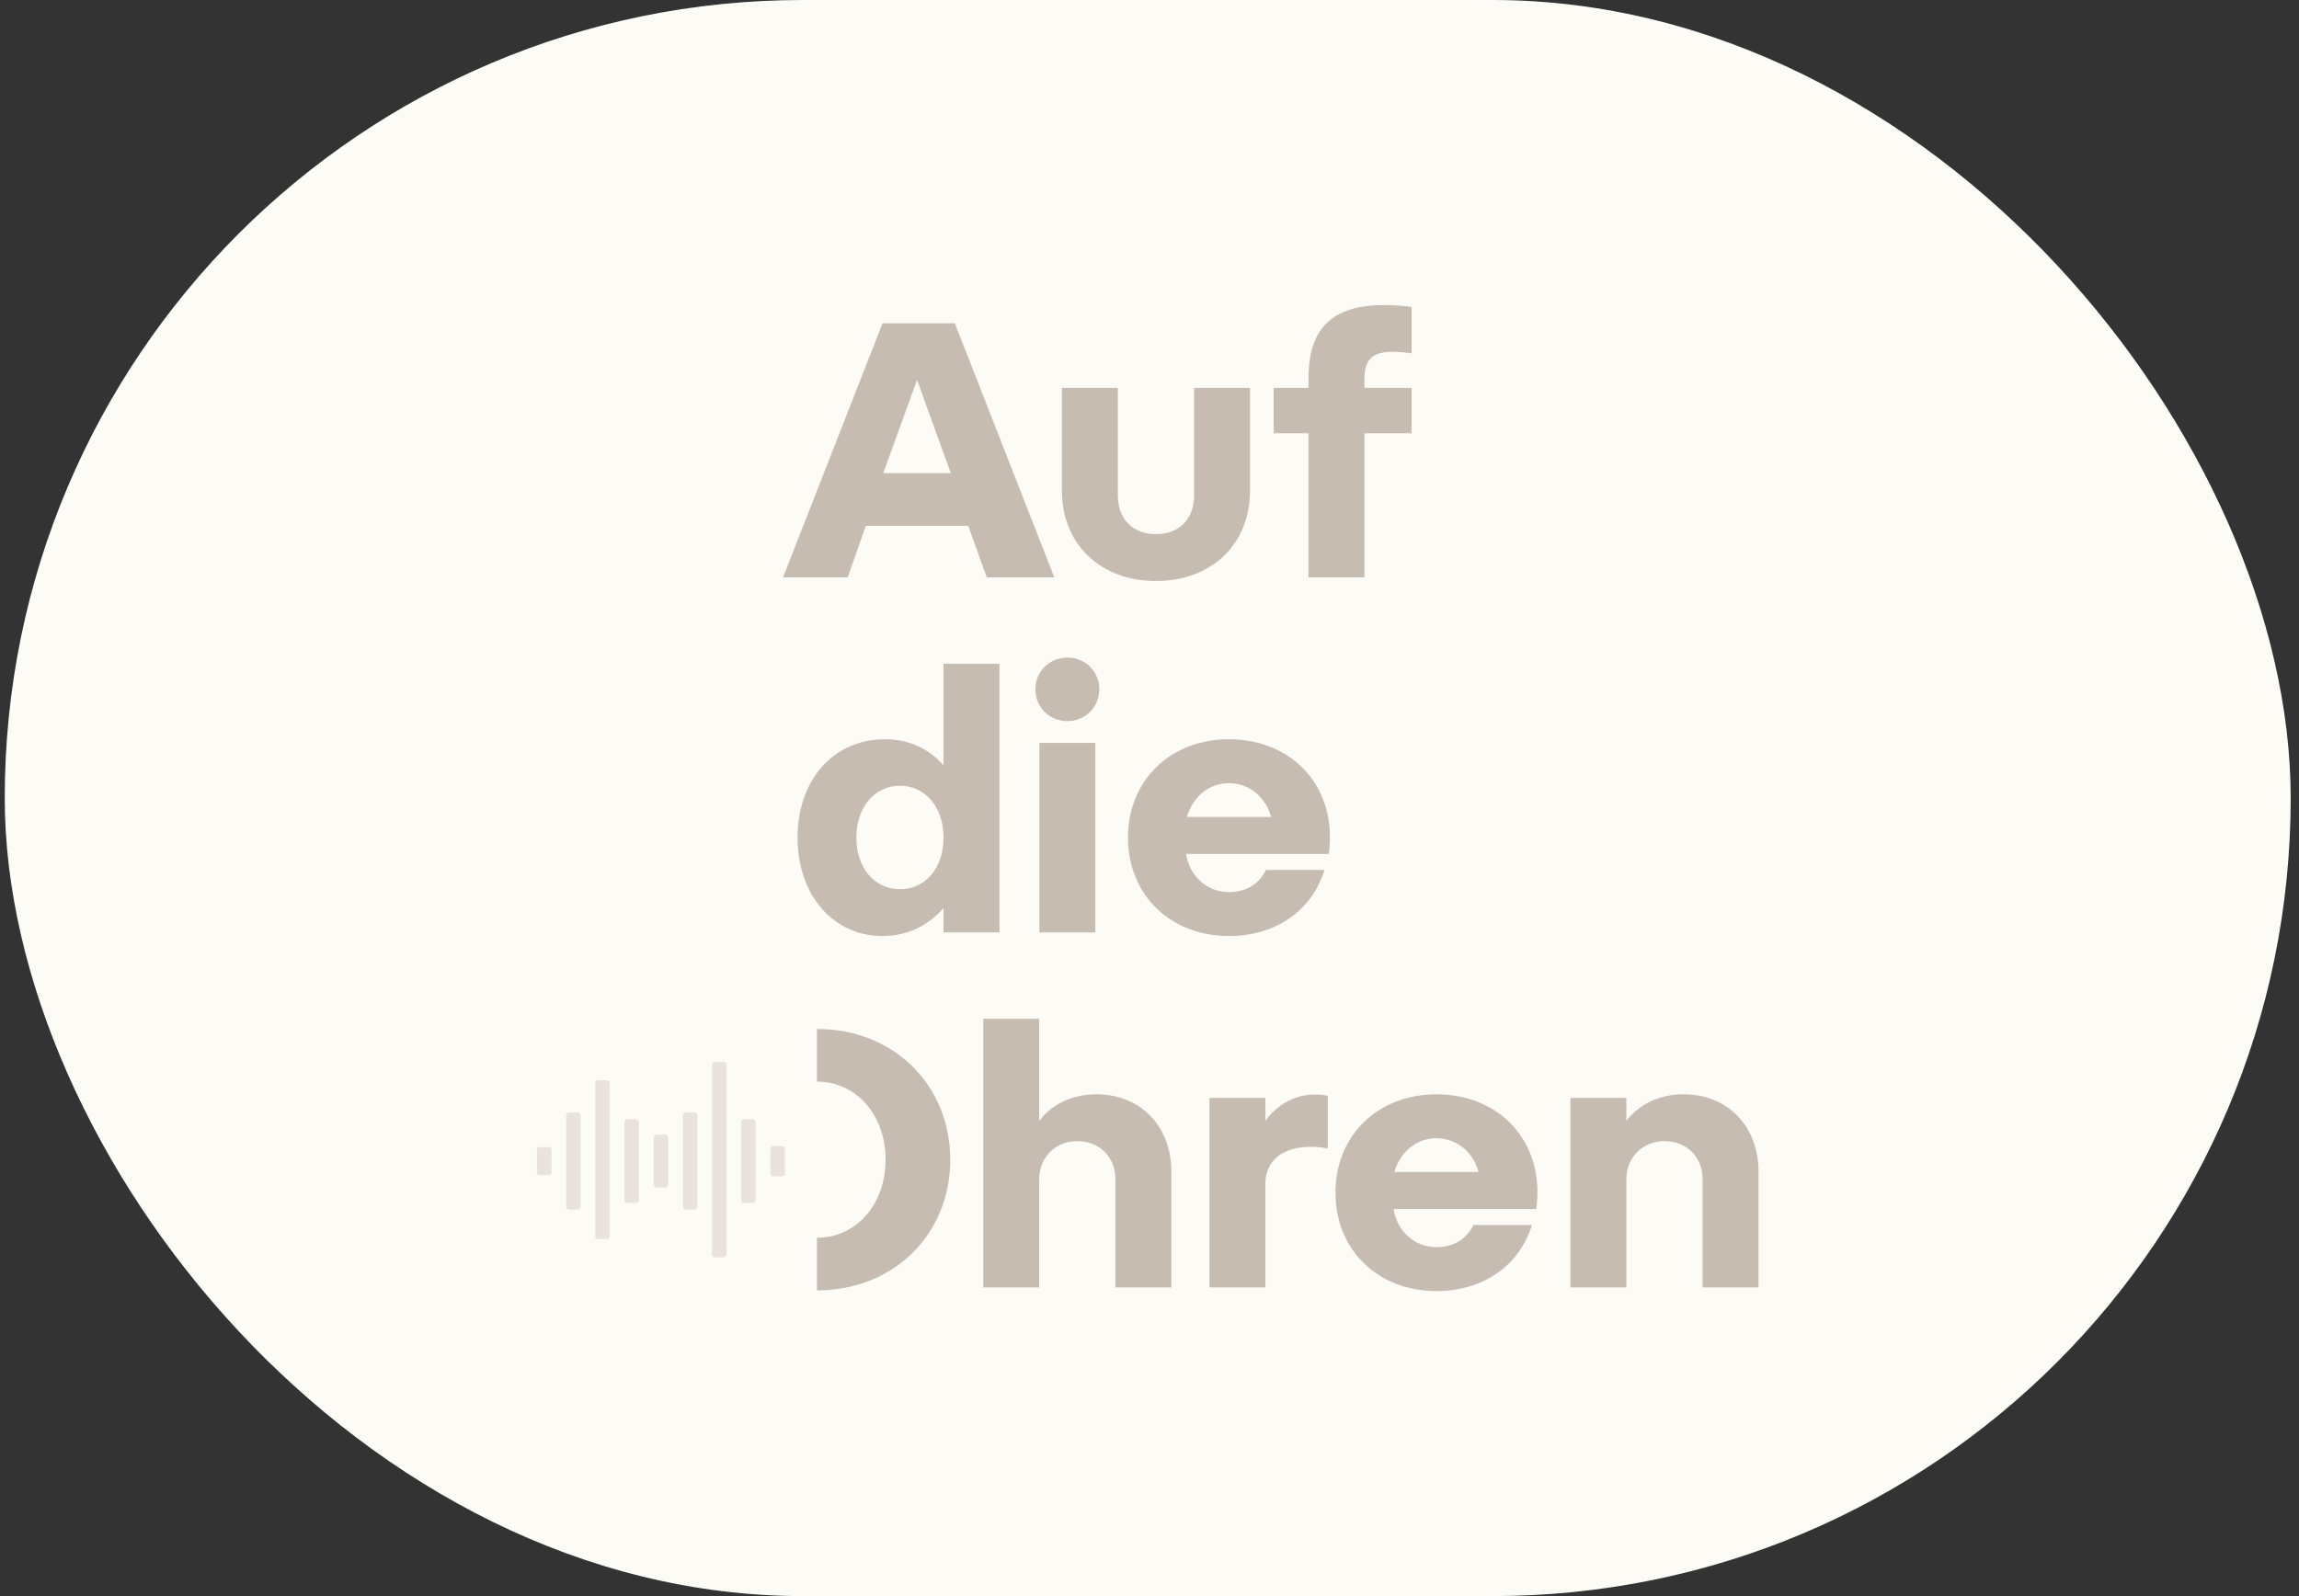 <?xml version="1.0" encoding="UTF-8"?>
<svg xmlns="http://www.w3.org/2000/svg" width="144" height="100" viewBox="0 0 144 100" fill="none">
  <rect x="0" y="0" width="144" height="100" fill="#333333" stroke="none"/>
  <rect x="0.297" width="143.183" height="100" rx="50" fill="#FCFBF6"></rect>
  <g clip-path="url(#clip0_623_17419)">
    <path d="M98.365 80.662H101.868V73.906C101.868 72.496 102.891 71.495 104.256 71.495C105.644 71.495 106.644 72.496 106.644 73.861V80.662H110.147V73.406C110.147 70.563 108.214 68.561 105.461 68.561C103.937 68.561 102.687 69.175 101.868 70.222V68.788H98.365V80.662ZM87.334 73.428C87.675 72.269 88.63 71.313 89.972 71.313C91.337 71.313 92.315 72.291 92.611 73.428H87.334ZM83.649 74.725C83.649 78.296 86.287 80.889 89.972 80.889C92.929 80.889 95.181 79.274 95.954 76.749H92.292C91.905 77.523 91.178 78.137 89.972 78.137C88.63 78.137 87.516 77.181 87.288 75.749H96.227C96.796 71.563 93.953 68.561 89.972 68.561C86.31 68.561 83.649 71.131 83.649 74.725ZM75.756 80.662H79.259V74.179C79.259 72.405 80.851 71.541 83.171 71.95V68.652C81.579 68.334 80.146 68.993 79.259 70.222V68.788H75.756V80.662ZM61.586 80.662H65.089V73.906C65.089 72.496 66.113 71.495 67.477 71.495C68.865 71.495 69.865 72.496 69.865 73.861V80.662H73.368V73.406C73.368 70.563 71.435 68.561 68.683 68.561C67.159 68.561 65.908 69.175 65.089 70.222V63.83H61.586V80.662Z" fill="#C7BCB1"></path>
    <path d="M74.338 51.184C74.679 50.024 75.634 49.069 76.976 49.069C78.341 49.069 79.319 50.047 79.615 51.184H74.338ZM70.653 52.48C70.653 56.051 73.292 58.644 76.976 58.644C79.933 58.644 82.185 57.029 82.958 54.505H79.296C78.91 55.278 78.182 55.892 76.976 55.892C75.634 55.892 74.52 54.937 74.292 53.504H83.231C83.8 49.319 80.957 46.316 76.976 46.316C73.314 46.316 70.653 48.886 70.653 52.48ZM64.853 43.178C64.853 44.315 65.74 45.179 66.855 45.179C67.969 45.179 68.856 44.315 68.856 43.178C68.856 42.063 67.969 41.199 66.855 41.199C65.74 41.199 64.853 42.063 64.853 43.178ZM65.104 58.417H68.606V46.544H65.104V58.417ZM59.099 58.417H62.602V41.585H59.099V47.954C58.212 46.93 56.961 46.316 55.437 46.316C52.184 46.316 49.955 48.886 49.955 52.48C49.955 56.074 52.184 58.644 55.278 58.644C56.847 58.644 58.144 57.985 59.099 56.893V58.417ZM53.64 52.48C53.64 50.547 54.8 49.228 56.37 49.228C57.939 49.228 59.099 50.547 59.099 52.48C59.099 54.414 57.939 55.71 56.37 55.71C54.8 55.71 53.64 54.414 53.64 52.48Z" fill="#C7BCB1"></path>
    <path d="M81.959 36.174H85.462V27.144H88.418V24.301H85.462V23.823C85.462 22.413 85.962 21.776 88.418 22.14V19.229C83.483 18.615 81.959 20.48 81.959 23.732V24.301H79.775V27.144H81.959V36.174ZM66.515 24.301V30.738C66.515 34.104 68.926 36.401 72.406 36.401C75.886 36.401 78.297 34.104 78.297 30.738V24.301H74.794V31.034C74.794 32.58 73.794 33.467 72.406 33.467C71.019 33.467 70.018 32.58 70.018 31.034V24.301H66.515ZM55.324 29.646L57.44 23.801L59.555 29.646H55.324ZM49.047 36.174H53.095L54.232 32.944H60.647L61.806 36.174H66.037L59.805 20.252H55.279L49.047 36.174Z" fill="#C7BCB1"></path>
    <path d="M59.52 72.657C59.52 68.017 56.017 64.469 51.172 64.469V67.767C53.651 67.767 55.471 69.882 55.471 72.657C55.471 75.432 53.651 77.547 51.172 77.547V80.845C56.017 80.845 59.52 77.297 59.52 72.657Z" fill="#C7BCB1"></path>
    <path d="M48.975 73.694H48.441C48.336 73.694 48.251 73.628 48.251 73.546V71.944C48.251 71.863 48.336 71.797 48.441 71.797H48.975C49.08 71.797 49.165 71.863 49.165 71.944V73.546C49.165 73.628 49.08 73.694 48.975 73.694Z" fill="#E9E3DB"></path>
    <path d="M47.147 75.365H46.612C46.508 75.365 46.423 75.292 46.423 75.202V70.28C46.423 70.19 46.508 70.117 46.612 70.117H47.147C47.252 70.117 47.337 70.19 47.337 70.28V75.202C47.336 75.292 47.252 75.365 47.147 75.365Z" fill="#E9E3DB"></path>
    <path d="M45.319 78.779H44.784C44.68 78.779 44.595 78.689 44.595 78.579V66.734C44.595 66.623 44.68 66.533 44.784 66.533H45.319C45.423 66.533 45.508 66.623 45.508 66.734V78.579C45.508 78.689 45.423 78.779 45.319 78.779Z" fill="#E9E3DB"></path>
    <path d="M43.492 75.784H42.957C42.853 75.784 42.768 75.699 42.768 75.595V69.886C42.768 69.781 42.853 69.696 42.957 69.696H43.492C43.596 69.696 43.681 69.781 43.681 69.886V75.595C43.681 75.699 43.596 75.784 43.492 75.784Z" fill="#E9E3DB"></path>
    <path d="M41.665 74.404H41.13C41.026 74.404 40.941 74.289 40.941 74.147V71.343C40.941 71.201 41.026 71.086 41.13 71.086H41.665C41.77 71.086 41.854 71.201 41.854 71.343V74.147C41.854 74.289 41.77 74.404 41.665 74.404Z" fill="#E9E3DB"></path>
    <path d="M39.837 75.365H39.302C39.198 75.365 39.113 75.292 39.113 75.202V70.28C39.113 70.19 39.198 70.117 39.302 70.117H39.837C39.941 70.117 40.026 70.19 40.026 70.28V75.202C40.026 75.292 39.941 75.365 39.837 75.365Z" fill="#E9E3DB"></path>
    <path d="M38.01 77.635H37.476C37.371 77.635 37.286 77.562 37.286 77.472V67.842C37.286 67.752 37.371 67.679 37.476 67.679H38.01C38.115 67.679 38.2 67.752 38.2 67.842V77.472C38.2 77.562 38.115 77.635 38.01 77.635Z" fill="#E9E3DB"></path>
    <path d="M36.182 75.784H35.647C35.542 75.784 35.458 75.699 35.458 75.595V69.886C35.458 69.781 35.542 69.696 35.647 69.696H36.182C36.286 69.696 36.371 69.781 36.371 69.886V75.595C36.371 75.699 36.286 75.784 36.182 75.784Z" fill="#E9E3DB"></path>
    <path d="M34.355 73.619H33.82C33.716 73.619 33.631 73.558 33.631 73.483V72.005C33.631 71.93 33.716 71.87 33.82 71.87H34.355C34.459 71.87 34.544 71.93 34.544 72.005V73.483C34.544 73.558 34.459 73.619 34.355 73.619Z" fill="#E9E3DB"></path>
  </g>
  <defs>
    <clipPath id="clip0_623_17419">
      <rect width="76.516" height="61.776" fill="white" transform="translate(33.631 19.112)"></rect>
    </clipPath>
  </defs>
</svg>
